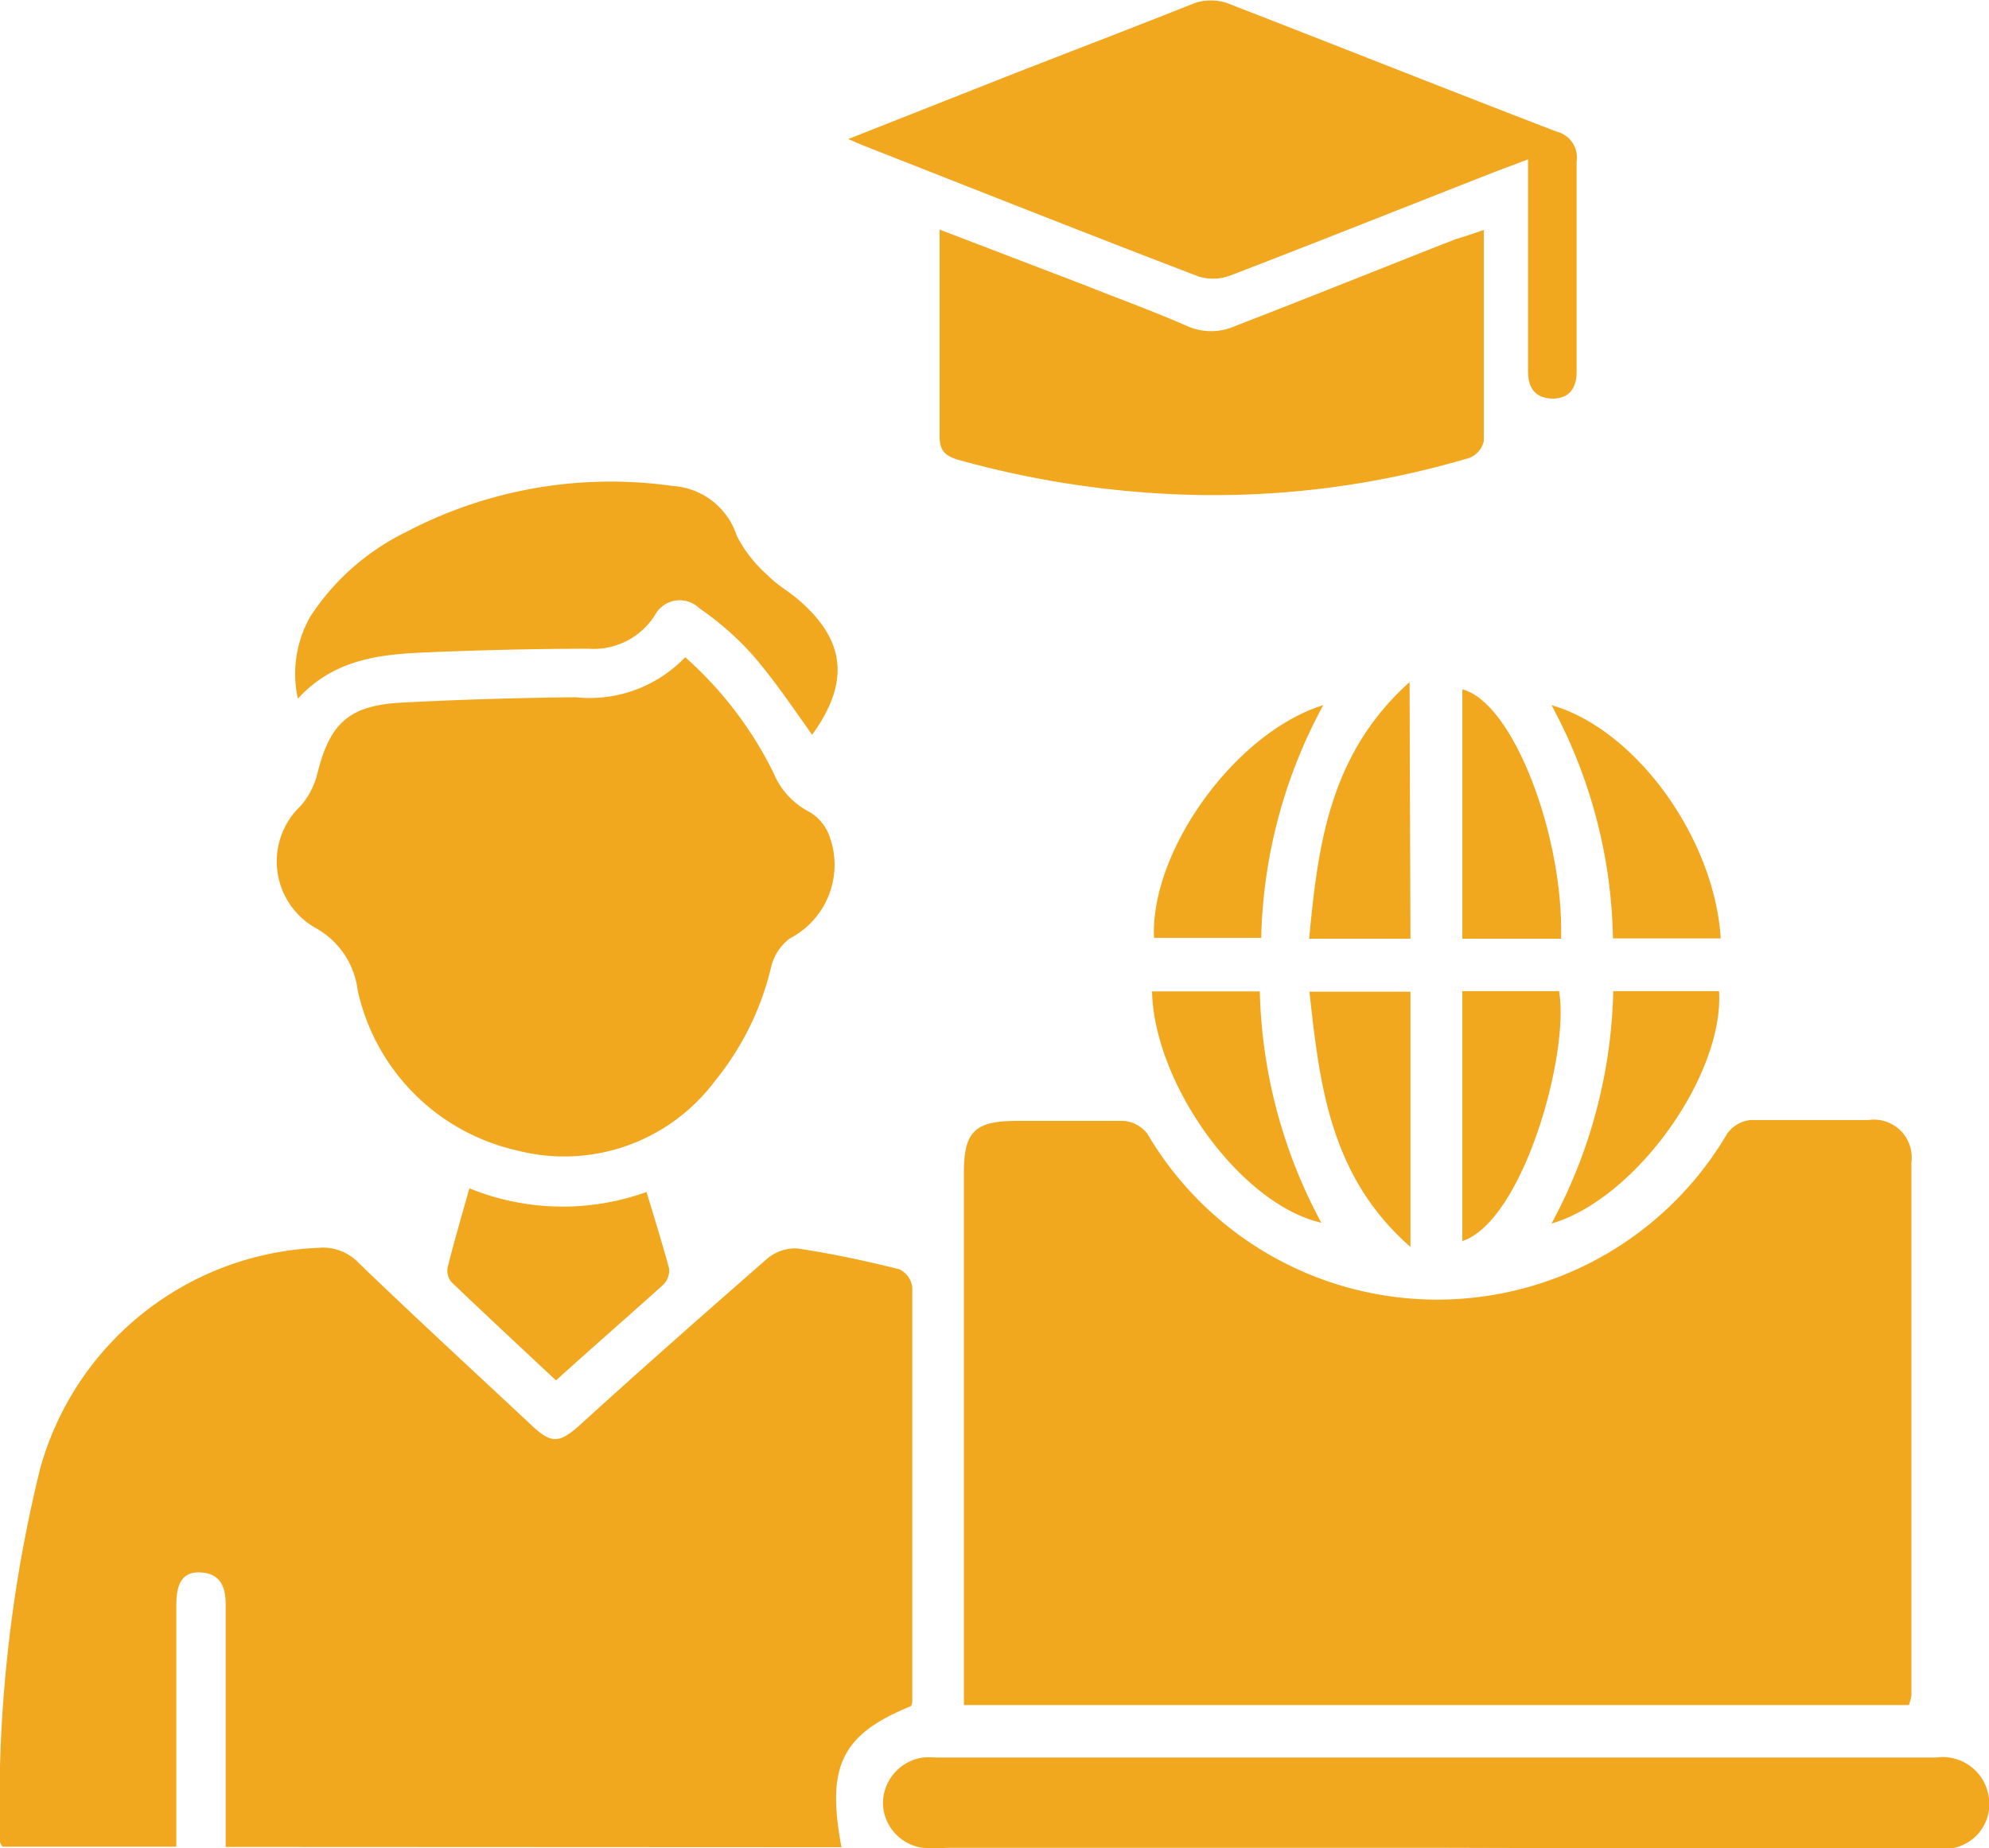 <svg xmlns="http://www.w3.org/2000/svg" viewBox="0 0 70.51 65.52"><defs><style>.cls-1{fill:#f1a71e;}</style></defs><g id="Layer_2" data-name="Layer 2"><g id="Layer_1-2" data-name="Layer 1"><path class="cls-1" d="M67.67,60.45H34.17c0-.27,0-.54,0-.81V41.57c0-1.45.39-1.83,1.87-1.83,1.27,0,2.54,0,3.81,0a1.19,1.19,0,0,1,.82.45,11.92,11.92,0,0,0,20.56,0,1.17,1.17,0,0,1,.81-.48c1.4,0,2.79,0,4.19,0a1.34,1.34,0,0,1,1.53,1.49q0,9.47,0,18.91A2,2,0,0,1,67.67,60.45Z"/><path class="cls-1" d="M8,65.48V62.21c0-1.78,0-3.56,0-5.33,0-.61-.18-1.08-.86-1.13s-.89.4-.89,1.16v8.56H.09S0,65.36,0,65.29A49.79,49.79,0,0,1,1.42,52.08a10.69,10.69,0,0,1,9.87-7.84,1.74,1.74,0,0,1,1.42.53c2,1.93,4.07,3.83,6.11,5.74.72.68,1,.68,1.75,0,2.2-2,4.39-3.93,6.61-5.87a1.55,1.55,0,0,1,1.07-.38c1.22.18,2.43.44,3.63.74a.82.82,0,0,1,.46.63c0,4.9,0,9.81,0,14.71a.44.44,0,0,1-.05.15c-2.46,1-3,2.13-2.46,5Z"/><path class="cls-1" d="M24.29,23.3a13.38,13.38,0,0,1,3.13,4.1,2.73,2.73,0,0,0,1.3,1.4,1.66,1.66,0,0,1,.69.86A2.94,2.94,0,0,1,28,33.27a1.78,1.78,0,0,0-.66,1,10.07,10.07,0,0,1-2,4.06,6.67,6.67,0,0,1-7,2.46,7.46,7.46,0,0,1-5.66-5.68,2.93,2.93,0,0,0-1.51-2.22,2.71,2.71,0,0,1-.52-4.31,2.72,2.72,0,0,0,.59-1.11c.44-1.81,1.11-2.46,3-2.56q3.07-.16,6.17-.19A4.68,4.68,0,0,0,24.29,23.3Z"/><path class="cls-1" d="M30.07,4.93l5.62-2.22C37.91,1.84,40.12,1,42.35.11a1.81,1.81,0,0,1,1.15,0c3.9,1.51,7.79,3.06,11.69,4.56a.94.94,0,0,1,.7,1.06c0,2.36,0,4.72,0,7.09v.38c0,.56-.27.94-.86.93s-.86-.37-.86-.94V5.65L53,6.09c-3.11,1.22-6.22,2.46-9.34,3.66a1.76,1.76,0,0,1-1.15.06c-4-1.53-7.93-3.09-11.9-4.65Z"/><path class="cls-1" d="M52.6,8.15c0,2.58,0,5,0,7.5a.85.85,0,0,1-.5.58,31.76,31.76,0,0,1-10.53,1.29A34.06,34.06,0,0,1,34,16.31c-.49-.14-.7-.32-.69-.87,0-2.21,0-4.42,0-6.63,0-.19,0-.39,0-.67l5.22,2c1.18.47,2.37.9,3.53,1.41a2.1,2.1,0,0,0,1.75,0c2.59-1,5.19-2.05,7.79-3.07C51.9,8.39,52.19,8.3,52.6,8.15Z"/><path class="cls-1" d="M50.85,65.51H33.61a6.92,6.92,0,0,1-.91,0,1.63,1.63,0,0,1-1.4-1.57,1.65,1.65,0,0,1,1.42-1.63,3.46,3.46,0,0,1,.46,0H68.64a1.65,1.65,0,0,1,1.85,1.33,1.59,1.59,0,0,1-1.57,1.91c-1,0-1.93,0-2.9,0Z"/><path class="cls-1" d="M28.79,26.05c-.71-1-1.35-1.95-2.11-2.83a10.59,10.59,0,0,0-1.88-1.65,1,1,0,0,0-1.59.25A2.57,2.57,0,0,1,20.87,23c-1.93,0-3.86.05-5.79.13-1.62.07-3.24.24-4.52,1.64A4.1,4.1,0,0,1,11,21.86a8.52,8.52,0,0,1,3.4-3,15.61,15.61,0,0,1,9.45-1.63A2.56,2.56,0,0,1,26.12,19a4.77,4.77,0,0,0,1.11,1.41c.31.33.73.55,1.07.85C30,22.71,30.12,24.21,28.79,26.05Z"/><path class="cls-1" d="M19.71,48.94c-1.28-1.2-2.5-2.33-3.71-3.49a.64.64,0,0,1-.13-.52c.23-.92.5-1.84.77-2.8a8.77,8.77,0,0,0,6.28.13c.28.93.56,1.82.8,2.72a.72.72,0,0,1-.2.56C22.28,46.66,21,47.77,19.71,48.94Z"/><path class="cls-1" d="M55.34,33.28h-3.5V24.44C53.66,24.91,55.44,29.68,55.34,33.28Z"/><path class="cls-1" d="M51.84,44V35.14h3.43C55.65,37.36,54,43.28,51.84,44Z"/><path class="cls-1" d="M50,33.28H46.41c.31-3.34.73-6.56,3.56-9.1Z"/><path class="cls-1" d="M50,44.21c-2.84-2.49-3.22-5.72-3.58-9.05H50Z"/><path class="cls-1" d="M40.91,33.25c-.14-3.06,2.86-7.27,6-8.25a18.08,18.08,0,0,0-2.2,8.25Z"/><path class="cls-1" d="M61,33.27H57.18A18,18,0,0,0,55,25C58,25.86,60.78,29.73,61,33.27Z"/><path class="cls-1" d="M55,43.38a18.14,18.14,0,0,0,2.19-8.24h3.75C61.12,38.1,58,42.5,55,43.38Z"/><path class="cls-1" d="M44.66,35.15a18.17,18.17,0,0,0,2.18,8.2c-2.85-.65-5.92-4.89-6-8.2Z"/></g></g></svg>